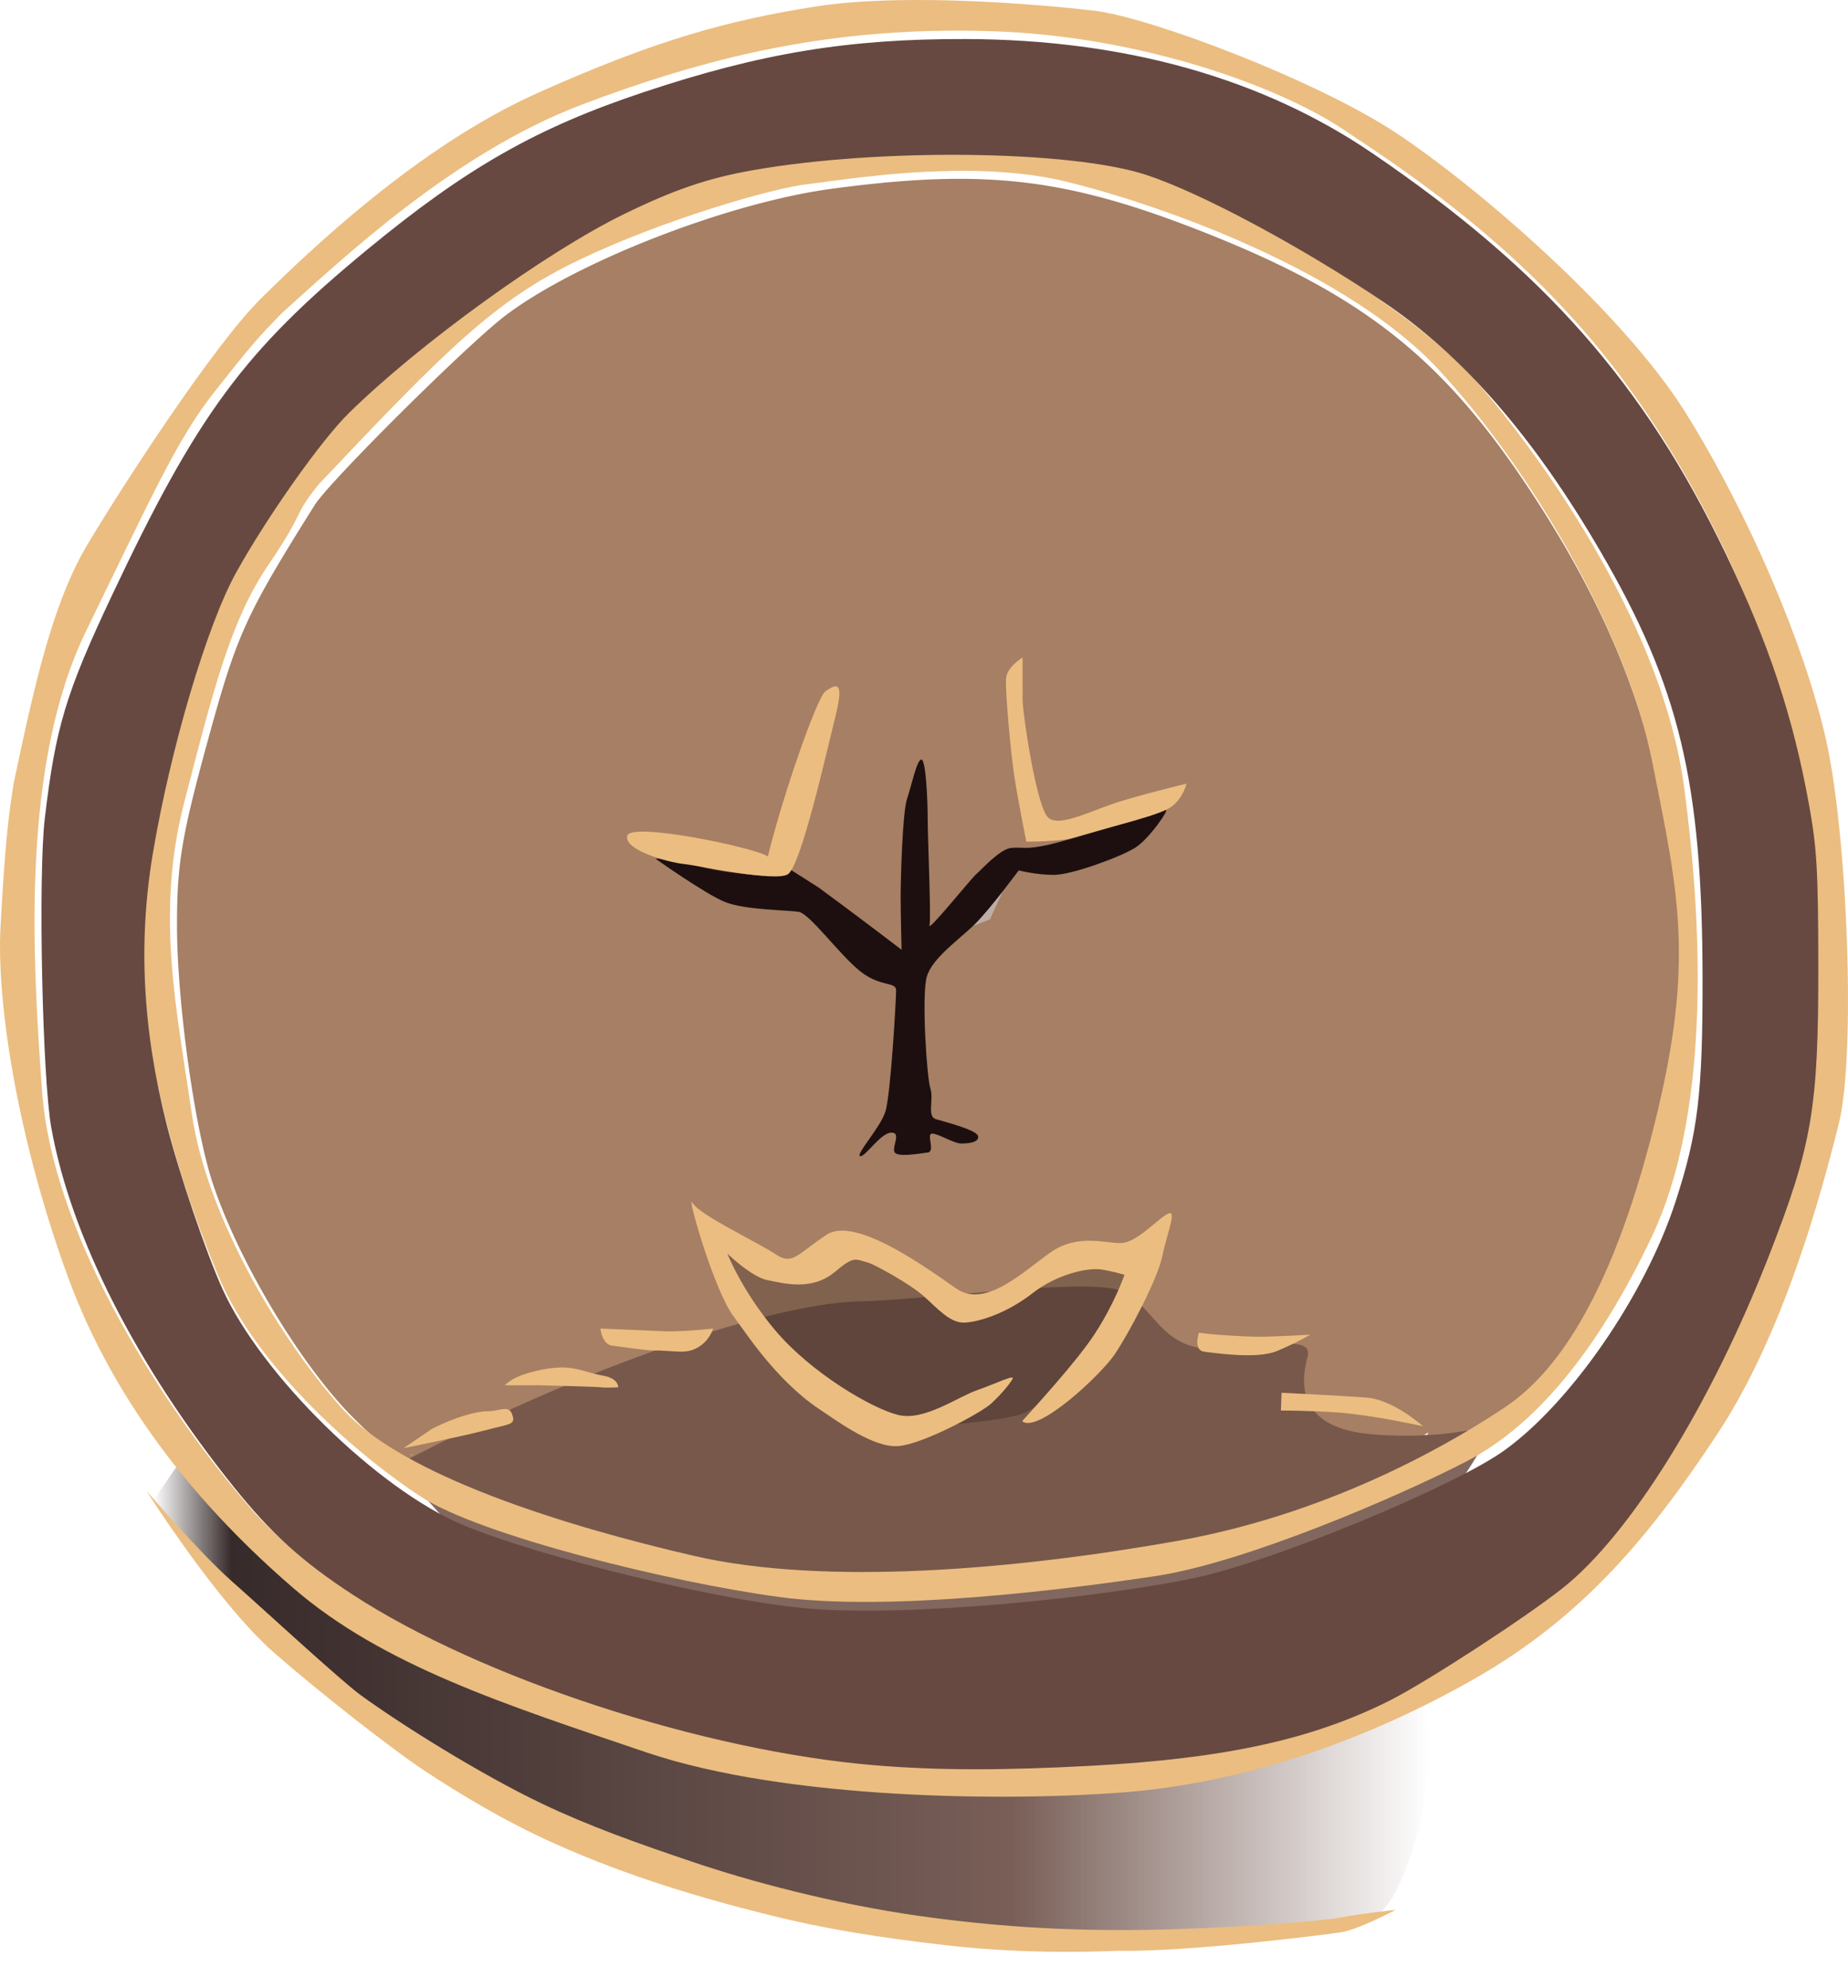 <?xml version="1.0" encoding="UTF-8" standalone="no"?>
<!-- Created with Inkscape (http://www.inkscape.org/) -->

<svg
   width="66.804mm"
   height="71.851mm"
   viewBox="0 0 66.804 71.851"
   version="1.1"
   id="svg1"
   xml:space="preserve"
   xmlns:xlink="http://www.w3.org/1999/xlink"
   xmlns="http://www.w3.org/2000/svg"
   xmlns:svg="http://www.w3.org/2000/svg"><defs
     id="defs1"><linearGradient
       id="linearGradient2642"><stop
         style="stop-color:#1d0f0f;stop-opacity:0;"
         offset="0"
         id="stop2642" /><stop
         style="stop-color:#1d0f0f;stop-opacity:0.887;"
         offset="0.061"
         id="stop2644" /><stop
         style="stop-color:#674941;stop-opacity:0.881;"
         offset="0.674"
         id="stop2645" /><stop
         style="stop-color:#674941;stop-opacity:0;"
         offset="1"
         id="stop2643" /></linearGradient><linearGradient
       xlink:href="#linearGradient2642"
       id="linearGradient2643"
       x1="74.808"
       y1="175.273"
       x2="120.93"
       y2="175.273"
       gradientUnits="userSpaceOnUse" /><filter
       style="color-interpolation-filters:sRGB"
       id="filter2645"
       x="-0.038"
       y="-0.1"
       width="1.075"
       height="1.2"><feGaussianBlur
         stdDeviation="0.723"
         id="feGaussianBlur2645" /></filter><filter
       style="color-interpolation-filters:sRGB"
       id="filter2647"
       x="-0.275"
       y="-0.797"
       width="1.55"
       height="2.593"><feGaussianBlur
         stdDeviation="1.514"
         result="fbSourceGraphic"
         id="feGaussianBlur2646" /><feGaussianBlur
         stdDeviation="0.01"
         in="SourceGraphic"
         result="result1"
         id="feGaussianBlur2647" /><feComposite
         in2="result1"
         operator="arithmetic"
         in="fbSourceGraphic"
         k2="0.5"
         k3="0.5"
         result="result2"
         id="feComposite2647"
         k1="0"
         k4="0" /><feBlend
         in2="fbSourceGraphic"
         mode="normal"
         result="fbSourceGraphic"
         id="feBlend2647" /><feColorMatrix
         result="fbSourceGraphicAlpha"
         in="fbSourceGraphic"
         values="0 0 0 -1 0 0 0 0 -1 0 0 0 0 -1 0 0 0 0 1 0"
         id="feColorMatrix2647" /><feGaussianBlur
         id="feGaussianBlur2648"
         result="result6"
         stdDeviation="3"
         in="fbSourceGraphic" /><feColorMatrix
         id="feColorMatrix2648"
         values="1 0 0 0 0 0 1 0 0 0 0 0 1 0 0 0 0 0 1 0 "
         result="result7"
         in="fbSourceGraphic" /><feComposite
         id="feComposite2648"
         operator="in"
         in="result6"
         in2="result7" /></filter><filter
       style="color-interpolation-filters:sRGB"
       id="filter2648"
       x="-0.081"
       y="-0.187"
       width="1.162"
       height="1.375"><feGaussianBlur
         stdDeviation="0.545"
         id="feGaussianBlur2649" /></filter><filter
       style="color-interpolation-filters:sRGB"
       id="filter2649"
       x="-0.227"
       y="-0.227"
       width="1.453"
       height="1.453"><feGaussianBlur
         stdDeviation="0.261"
         id="feGaussianBlur2650" /></filter></defs><g
     id="layer1"
     transform="translate(-69.255,-113.848)"><path
       style="display:inline;mix-blend-mode:darken;fill:url(#linearGradient2643);fill-opacity:1;stroke:none;stroke-width:0.265;filter:url(#filter2645)"
       d="m 74.808,168.063 1.019,-1.478 c 0,0 4.637,5.045 6.472,5.707 1.835,0.662 11.313,5.351 14.574,5.402 3.261,0.051 7.797,1.274 13.198,0.408 5.402,-0.866 7.593,-1.529 9.784,-2.65 2.191,-1.121 0.612,7.287 -1.019,7.695 -1.631,0.408 -11.517,1.07 -14.421,0.713 -2.905,-0.357 -12.587,-2.446 -15.644,-4.23 -3.058,-1.784 -9.325,-6.268 -11.058,-8.102 -1.733,-1.835 -2.752,-3.007 -2.905,-3.465 z"
       id="path2642" /><path
       style="display:inline;fill:#ebbd80;fill-opacity:1;stroke:none;stroke-width:0.265"
       d="m 74.547,167.731 c 0,0 1.904,2.222 3.083,3.265 1.179,1.043 3.938,3.592 4.671,4.126 1.431,1.044 4.347,2.871 6.545,3.917 1.72,0.819 3.443,1.43 5.517,2.129 1.935,0.652 4.944,1.481 8.162,1.935 2.525,0.355 5.124,0.544 8.117,0.499 2.993,-0.045 6.439,-0.317 7.119,-0.453 0.68,-0.136 1.95,-0.272 1.95,-0.272 0,0 -1.368,0.726 -2.003,0.816 -0.635,0.091 -5.465,0.71 -8.026,0.665 -2.787,0.106 -4.769,-0.031 -6.311,-0.211 -2.333,-0.273 -4.19,-0.555 -6.333,-1.089 -2.418,-0.602 -5.069,-1.379 -7.754,-2.585 -1.869,-0.839 -3.446,-1.814 -4.625,-2.585 -1.179,-0.771 -3.869,-2.879 -5.488,-4.296 -2.059,-1.801 -4.624,-5.862 -4.624,-5.862 z"
       id="path2613" /><path
       id="path2632"
       style="display:inline;fill:#a67f64;fill-opacity:1;stroke:none;stroke-width:1"
       d="m 395.068,454.055 c -6.002,-0.211 -12.453,0.261 -20.27,1.309 -14.095,1.889 -34.763,9.915 -44.492,17.277 -5.169,3.912 -24.002,22.616 -26.037,25.859 -9.451,15.062 -10.612,17.617 -14.582,32.123 -3.579,13.076 -4.21,16.865 -4.203,25.238 0.009,10.441 2.401,27.68 4.877,35.145 3.54,10.674 12.015,24.816 19.164,31.979 3.511,3.518 5.02,4.525 11.564,7.721 11.076,5.408 29.838,11.244 41.715,12.975 14.083,2.052 41.694,0.427 61.836,-3.639 20.077,-4.052 42.359,-15.122 49.494,-24.59 10.19,-13.521 18.173,-43.413 16.35,-61.223 -2.281,-22.273 -7.794,-38.171 -19.545,-56.375 -12.253,-18.981 -23.227,-27.826 -45.363,-36.564 -11.749,-4.638 -20.504,-6.883 -30.508,-7.234 z m 61.104,170.949 c -0.007,0.224 -0.189,0.38 -0.416,0.344 -0.007,-10e-4 -0.12,-0.024 -0.131,-0.025 a 94.915,62.919 0 0 0 0.547,-0.318 z m -138.795,2.928 a 17.246,25.87 0 0 0 0.23,0.168 c -0.155,-0.025 -0.236,-0.079 -0.23,-0.168 z"
       transform="scale(0.265)" /><path
       style="display:inline;mix-blend-mode:darken;fill:#715449;fill-opacity:0.885;stroke:none;stroke-width:0.265;filter:url(#filter2647)"
       d="m 83.646,166.777 c 7.89,-4.117 14.065,-5.832 16.638,-5.889 2.573,-0.057 8.519,-0.915 9.605,-0.343 1.086,0.572 1.372,2.058 3.202,2.058 1.83,0 3.659,-0.572 3.43,0.286 -0.229,0.858 -0.457,2.573 2.344,2.802 2.802,0.229 4.117,-0.4 4.231,-0.172 0.114,0.229 -3.03,5.66 -6.289,6.06 -3.259,0.4 -15.266,2.802 -18.181,2.344 -2.916,-0.457 -9.72,-2.401 -11.378,-3.488 -1.658,-1.086 -3.602,-3.659 -3.602,-3.659 z"
       id="path2645" /><path
       style="display:inline;opacity:0.801;mix-blend-mode:lighten;fill:#c9c9c9;fill-opacity:1;stroke:none;stroke-width:0.265;filter:url(#filter2649)"
       d="m 103.23,147.755 c 1.767,-2.446 2.763,-2.763 2.763,-2.763 l -0.951,2.084 c 0,0 -0.906,0.362 -1.812,0.679 z"
       id="path2649" /><path
       style="display:inline;opacity:0.513;fill:#1d0f0f;fill-opacity:1;stroke:none;stroke-width:0.265;filter:url(#filter2648)"
       d="m 94.966,158.887 c 0,0 1.315,3.316 2.687,4.46 1.372,1.143 2.802,2.058 3.545,2.115 0.743,0.057 4.517,-0.229 5.146,-0.572 0.629,-0.343 2.001,-1.315 2.516,-2.058 0.515,-0.743 2.23,-4.345 2.23,-4.345 0,0 -1.143,0.8 -2.001,0.8 -0.858,0 -2.458,0.858 -3.602,1.315 -1.143,0.457 -2.458,0.4 -3.43,-0.515 -0.972,-0.915 -2.058,-1.601 -2.744,-1.258 -0.686,0.343 -1.201,1.372 -2.115,0.972 -0.915,-0.4 -2.23,-0.915 -2.23,-0.915 z"
       id="path2648" /><path
       id="path2616"
       style="display:inline;fill:#ebbd80;fill-opacity:1;stroke:none;stroke-width:0.265"
       d="m 104.221,119.277 c -2.788,-0.034 -5.766,0.212 -8.175,0.636 -4.818,0.848 -10.439,5.219 -14.409,8.788 -1.294,1.338 -2.409,3.301 -3.658,5.219 -1.249,1.918 -2.677,6.692 -3.435,11.688 -0.758,4.996 1.16,10.885 2.587,14.32 1.428,3.435 5.219,6.647 7.361,8.03 2.141,1.383 8.966,3.078 12.937,3.613 3.97,0.535 10.35,-0.267 13.606,-0.758 3.257,-0.491 8.833,-2.9 11.242,-4.149 2.409,-1.249 4.684,-3.881 6.692,-8.119 2.007,-4.238 1.918,-10.662 1.16,-16.283 -0.758,-5.621 -4.818,-11.465 -7.316,-14.409 -2.498,-2.944 -8.253,-6.156 -11.554,-7.539 -1.651,-0.691 -4.249,-1.004 -7.037,-1.037 z m -0.624,0.749 c 1.39,-0.025 2.865,0.062 4.193,0.386 3.542,0.863 10.216,3.269 13.485,6.811 3.269,3.542 6.765,9.399 7.718,14.212 0.953,4.813 1.589,7.31 -0.09,13.666 -1.68,6.357 -3.769,8.627 -5.267,9.626 -1.498,0.999 -5.948,3.768 -11.805,4.813 -5.857,1.044 -12.759,1.635 -17.481,0.545 -4.722,-1.09 -10.534,-2.906 -12.713,-5.312 -2.179,-2.406 -4.904,-6.902 -5.449,-10.67 -0.545,-3.769 -1.317,-7.219 -0.272,-11.26 1.044,-4.041 1.68,-6.584 3.042,-8.581 1.362,-1.998 0.862,-1.725 1.816,-2.906 4.677,-4.949 6.402,-6.674 9.444,-8.127 3.042,-1.453 6.992,-2.588 8.218,-2.724 0.766,-0.085 2.845,-0.436 5.16,-0.477 z m -0.785,-6.176 c -1.432,-0.013 -2.864,0.044 -4.05,0.23 -3.163,0.497 -5.778,1.203 -10.091,3.137 -4.313,1.934 -8.234,5.699 -9.96,7.398 -1.725,1.699 -4.963,6.693 -6.27,8.871 -1.307,2.178 -1.96,5.226 -2.686,8.638 -0.199,1.223 -0.324,2.332 -0.481,5.208 -0.157,2.876 0.68,7.869 2.431,12.652 1.751,4.784 4.915,8.469 8.156,11.267 3.241,2.797 7.659,4.209 12.757,5.934 5.098,1.725 13.175,1.778 17.358,1.438 4.183,-0.34 8.548,-1.804 12.548,-4.078 4,-2.274 6.404,-5.228 8.809,-8.862 2.405,-3.634 3.765,-8.705 4.392,-11.214 0.627,-2.51 0.313,-10.509 -0.471,-13.933 -0.784,-3.424 -2.771,-8.078 -5.045,-11.738 -2.274,-3.66 -7.555,-8.208 -10.483,-10.143 -2.928,-1.934 -8.914,-4.183 -10.901,-4.418 -1.242,-0.147 -3.627,-0.366 -6.014,-0.388 z m 0.112,1.118 c 0.664,-0.017 1.344,-0.017 2.044,0.003 5.595,0.153 10.616,2.07 12.8,3.526 2.184,1.456 6.592,4.292 10.079,8.967 3.487,4.675 5.94,10.616 6.668,15.215 0.728,4.599 0.575,10.692 -0.575,13.988 -1.15,3.296 -4.407,11.727 -8.967,14.869 -4.56,3.143 -7.366,5.336 -14.707,5.833 -7.342,0.497 -11.775,0.177 -16.74,-1.206 -4.965,-1.383 -11.798,-3.835 -15.275,-7.872 -3.477,-4.036 -7.114,-10.071 -7.473,-14.987 -0.36,-4.916 -0.76,-11.83 1.598,-16.666 2.358,-4.836 3.277,-6.914 4.636,-8.632 1.359,-1.718 1.509,-1.887 2.433,-2.842 2.184,-1.954 6.209,-5.787 10.884,-7.55 4.091,-1.543 7.947,-2.527 12.596,-2.647 z" /><path
       style="display:inline;fill:#1d0f0f;fill-opacity:1;stroke:none;stroke-width:0.265"
       d="m 98.849,145.928 c 1.205,0.88 2.997,2.248 2.997,2.248 0,0 -0.033,-1.303 -0.033,-1.922 0,-0.619 0.065,-3.03 0.228,-3.519 0.163,-0.489 0.358,-1.434 0.521,-1.434 0.163,0 0.228,1.466 0.228,2.15 0,0.684 0.13,3.584 0.065,3.845 -0.065,0.261 1.531,-1.727 1.694,-1.857 0.163,-0.13 0.847,-0.912 1.271,-0.945 0.424,-0.033 0.489,0.065 1.271,-0.098 0.782,-0.163 4.138,-1.205 4.301,-1.271 0.163,-0.065 -0.586,1.043 -1.108,1.368 -0.521,0.326 -2.281,0.977 -2.932,0.977 -0.652,0 -1.271,-0.163 -1.271,-0.163 0,0 -1.01,1.368 -1.564,1.922 -0.554,0.554 -1.564,1.238 -1.759,1.922 -0.195,0.684 0,3.649 0.13,4.04 0.13,0.391 -0.13,1.01 0.195,1.108 0.326,0.098 1.499,0.391 1.531,0.619 0.033,0.228 -0.358,0.261 -0.619,0.261 -0.261,0 -0.815,-0.358 -1.043,-0.358 -0.228,0 0.13,0.652 -0.163,0.684 -0.293,0.033 -1.14,0.195 -1.205,-0.033 -0.065,-0.228 0.261,-0.717 -0.13,-0.684 -0.391,0.033 -0.945,0.912 -1.108,0.847 -0.163,-0.065 0.717,-1.01 0.912,-1.596 0.195,-0.586 0.391,-4.073 0.391,-4.398 0,-0.326 -0.586,-0.098 -1.336,-0.717 -0.749,-0.619 -1.792,-2.053 -2.183,-2.118 -0.391,-0.065 -1.955,-0.065 -2.672,-0.358 -0.717,-0.293 -2.509,-1.564 -2.509,-1.564 0,0 0.521,-0.033 1.401,0.228 0.88,0.261 2.313,0.391 2.672,0.391 0.358,0 0.749,-0.261 0.749,-0.261 z"
       id="path2624" /><path
       id="path2617"
       style="display:inline;fill:#ebbd80;fill-opacity:1;stroke:none;stroke-width:0.265"
       d="m 106.221,137.612 c 0,0 -0.566,0.333 -0.599,0.766 -0.033,0.433 0.167,2.663 0.3,3.528 0.133,0.865 0.433,2.364 0.433,2.364 0,0 1.232,-1.8e-4 1.665,-0.133 1.698,-0.499 3.229,-0.832 3.628,-1.165 0.399,-0.333 0.499,-0.799 0.499,-0.799 0,0 -1.132,0.267 -2.263,0.599 -1.132,0.333 -2.297,0.999 -2.73,0.633 -0.433,-0.366 -0.932,-3.795 -0.932,-4.261 z m -6.783,1.043 c -0.099,0.012 -0.229,0.104 -0.344,0.18 -0.307,0.205 -1.569,3.854 -2.081,5.969 -0.409,-0.307 -4.946,-1.262 -5.082,-0.75 -0.136,0.512 1.432,0.955 2.046,1.023 0.614,0.068 3.275,0.649 3.752,0.376 0.478,-0.273 1.399,-4.401 1.74,-5.765 0.213,-0.853 0.133,-1.053 -0.032,-1.033 z m -5.181,18.631 c -0.089,0.04 0.845,3.274 1.538,4.173 0.399,0.517 1.479,2.246 3.068,3.315 0.753,0.506 1.972,1.397 2.849,1.343 0.877,-0.055 3.013,-1.206 3.369,-1.534 0.356,-0.329 0.63,-0.657 0.767,-0.876 0.137,-0.219 -0.548,0.137 -1.26,0.383 -0.712,0.247 -1.918,1.123 -2.849,0.904 -0.931,-0.219 -3.15,-1.507 -4.465,-3.068 -1.204,-1.43 -1.725,-2.767 -1.725,-2.767 0,0 0.876,0.849 1.452,0.959 0.575,0.11 1.594,0.407 2.438,-0.301 0.685,-0.575 0.713,-0.466 1.206,-0.329 0.224,0.062 1.506,0.767 1.999,1.206 0.493,0.438 0.959,0.986 1.48,0.959 0.602,-0.032 1.589,-0.384 2.465,-1.069 0.877,-0.685 2,-0.931 2.493,-0.849 0.493,0.082 0.822,0.192 0.822,0.192 0,0 -0.356,1.041 -1.096,2.164 -0.642,0.975 -2.109,2.575 -2.602,3.123 0.548,0.466 2.821,-1.644 3.342,-2.411 0.52,-0.767 1.562,-2.739 1.726,-3.561 0.164,-0.822 0.575,-1.753 0.164,-1.507 -0.411,0.247 -1.096,1.014 -1.644,1.041 -0.548,0.027 -1.561,-0.356 -2.548,0.329 -0.986,0.685 -2.356,2.054 -3.424,1.315 -1.068,-0.74 -3.644,-2.629 -4.684,-1.945 -1.041,0.685 -1.233,1.123 -1.836,0.712 -0.603,-0.411 -2.767,-1.425 -3.013,-1.863 -0.015,-0.027 -0.026,-0.039 -0.032,-0.036 z m -3.297,4.581 c 0,0 0.05,0.568 0.42,0.618 0.37,0.049 1.26,0.173 1.457,0.173 0.84,0 1.185,0.148 1.63,-0.099 0.445,-0.247 0.568,-0.692 0.568,-0.692 0,0 -1.111,0.124 -1.729,0.099 -0.617,-0.025 -2.347,-0.099 -2.347,-0.099 z m 21.635,0.148 c 0,0 -0.222,0.642 0.197,0.691 0.42,0.049 1.902,0.272 2.618,-0.024 0.716,-0.296 1.21,-0.593 1.21,-0.593 0,0 -1.359,0.074 -1.853,0.074 -0.494,0 -1.753,-0.074 -2.173,-0.148 z m -23.004,1.258 c -0.037,-2.9e-4 -0.075,5.2e-4 -0.113,0.002 -0.617,0.025 -1.26,0.222 -1.531,0.346 -0.272,0.123 -0.444,0.296 -0.444,0.296 h 1.21 c 0,0 2.099,0.05 2.272,0.074 0.173,0.025 0.618,0 0.618,0 0,0 0.025,-0.321 -0.543,-0.42 -0.533,-0.093 -0.913,-0.294 -1.468,-0.298 z m 25.992,0.916 -0.024,0.642 c 0,0 1.011,-0.005 2.099,0.074 1.214,0.088 3.038,0.494 3.038,0.494 0,0 -1.062,-0.964 -2.049,-1.038 -0.988,-0.074 -3.063,-0.173 -3.063,-0.173 z m -28.078,0.586 c -0.159,0.002 -0.37,0.081 -0.62,0.081 -0.395,0 -1.161,0.198 -2.025,0.642 l -1.013,0.691 c 0,0 2.001,-0.395 2.939,-0.642 0.939,-0.247 1.111,-0.198 0.988,-0.568 -0.054,-0.162 -0.146,-0.206 -0.269,-0.204 z" /><path
       style="display:inline;fill:#674941;fill-opacity:1;stroke:none;stroke-width:1"
       d="m 380.794,670.397 c -23.385,-1.921 -53.808,-11.849 -71.325,-23.275 -6.934,-4.523 -11.147,-8.341 -16.297,-14.77 -13.264,-16.556 -22.166,-34.086 -24.831,-48.895 -1.231,-6.843 -1.812,-34.398 -0.89,-42.213 1.469,-12.449 2.862,-17.071 9.169,-30.438 11.65,-24.689 18.019,-33.309 34.856,-47.18 13.537,-11.152 23.092,-16.588 37.708,-21.453 16,-5.325 27.863,-7.279 43.918,-7.233 21.66,0.062 40.422,5.335 55.474,15.591 23.422,15.959 37.031,31.39 48.19,54.643 5.894,12.283 9.194,22.247 11.376,34.354 1.043,5.787 1.221,8.903 1.238,21.683 0.026,19.55 -0.829,24.573 -6.773,39.783 -7.925,20.278 -18.89,37.93 -28.087,45.217 -5.165,4.093 -18.615,12.836 -23.603,15.344 -10.55,5.304 -22.453,7.91 -40.637,8.894 -12.146,0.658 -21.021,0.642 -29.485,-0.054 z m 16.532,-21.936 c 11.503,-0.95 23.974,-2.74 29.567,-4.243 12.02,-3.229 33.239,-12.197 39.599,-16.736 9.089,-6.486 19.24,-21.196 23.385,-33.887 3.095,-9.479 3.736,-14.774 3.711,-30.693 -0.041,-26.632 -3.172,-39.652 -13.999,-58.204 -9.095,-15.584 -18.721,-26.623 -29.606,-33.95 -11.229,-7.559 -25.014,-14.927 -32.383,-17.31 -10.315,-3.336 -36.239,-3.641 -53.448,-0.629 -6.191,1.083 -10.803,2.65 -17.686,6.007 -10.633,5.186 -28.067,17.801 -37.607,27.211 -3.773,3.722 -11.116,14.123 -15.307,21.683 -3.957,7.138 -8.932,23.894 -11.348,38.226 -2.034,12.062 -1.427,24.027 1.88,37.073 1.672,6.596 5.37,17.485 7.633,22.477 5.298,11.684 21.09,27.19 32.677,32.083 10.62,4.485 35.748,10.544 47.589,11.474 6.158,0.484 14.858,0.284 25.343,-0.582 z"
       id="path2626"
       transform="scale(0.265)" /></g></svg>
